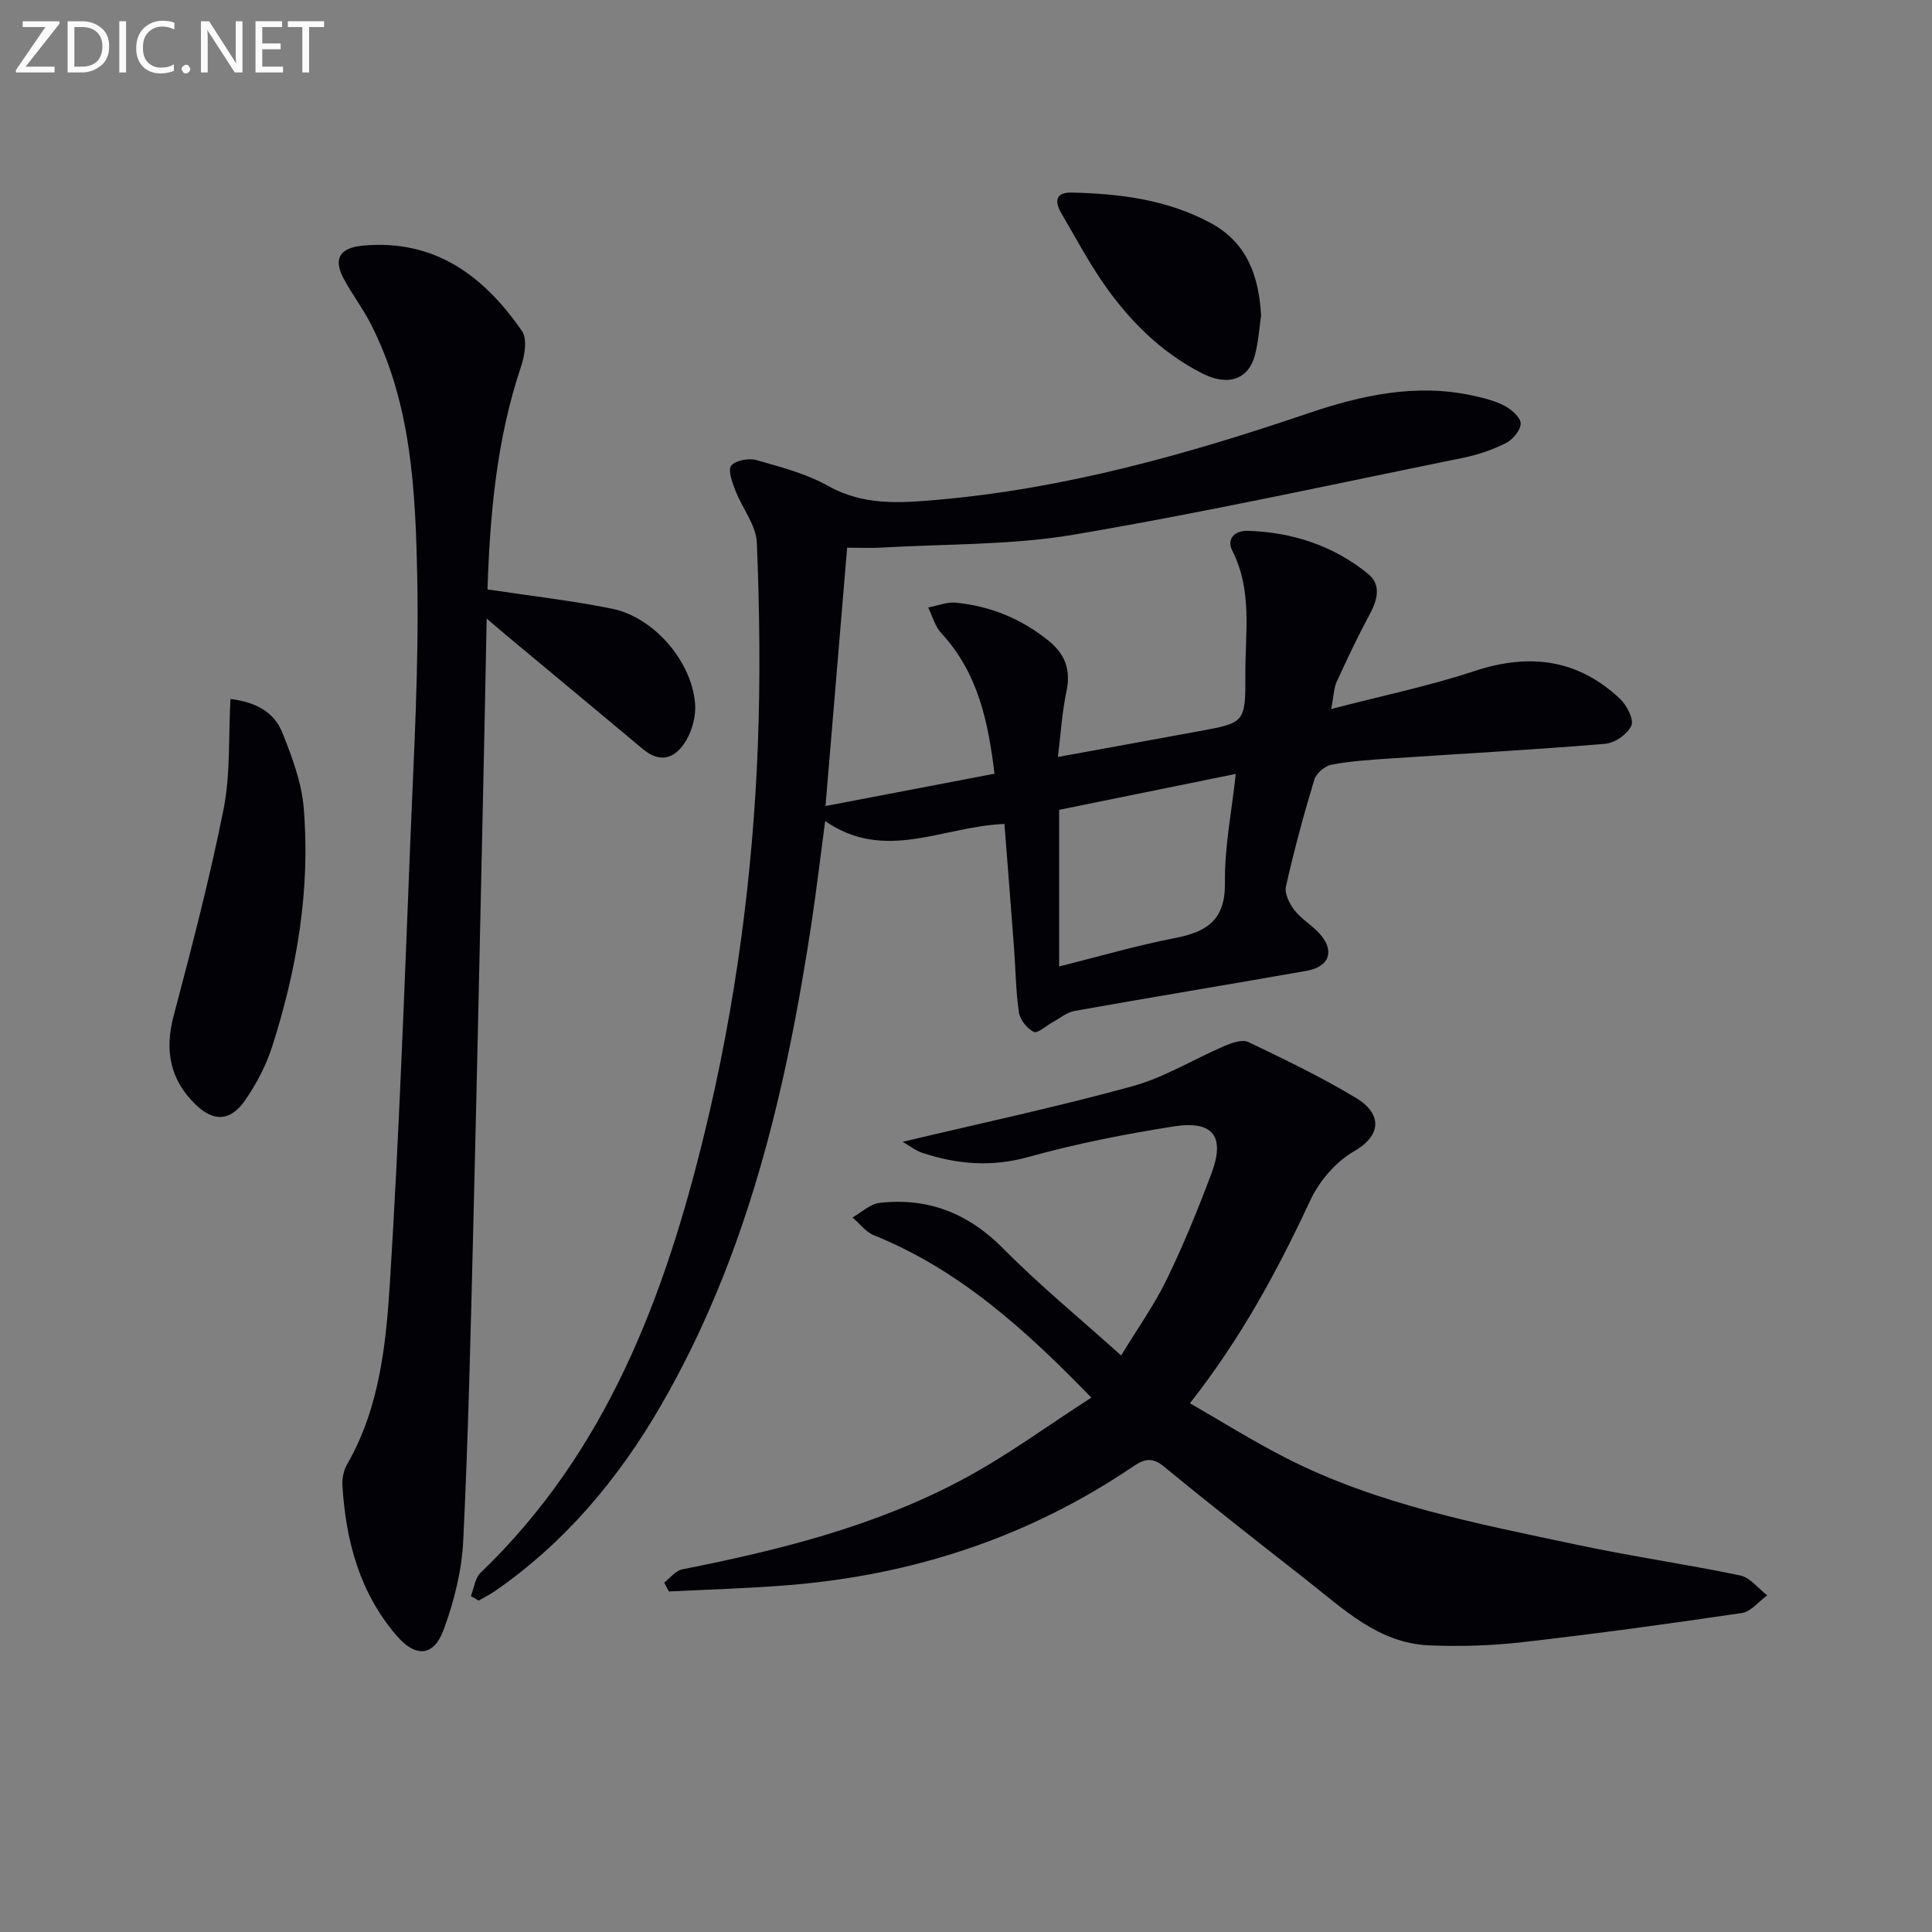 <svg enable-background="new 0 0 400 400" viewBox="0 0 400 400" xmlns="http://www.w3.org/2000/svg"><rect x="0" y="0" width="400" height="400" fill="#808080" stroke="none"/><path d="m97.49 330.45c.65-1.63.86-3.73 2.01-4.83 26.05-25 38.13-57.12 46.39-91.12 6.41-26.38 9.98-53.2 11.02-80.31.53-13.92.35-27.9-.21-41.82-.15-3.66-3.04-7.16-4.45-10.82-.64-1.66-1.59-4.25-.86-5.14.92-1.11 3.62-1.6 5.21-1.15 5.09 1.44 10.37 2.82 14.93 5.38 7.23 4.05 14.74 3.52 22.33 2.86 26.48-2.28 51.85-9.39 76.89-17.9 11.11-3.77 22.41-6.27 34.21-3.69 2.25.49 4.57 1.07 6.58 2.13 1.43.76 3.31 2.4 3.3 3.64-.01 1.4-1.63 3.34-3.05 4.05-2.78 1.4-5.84 2.44-8.89 3.06-26.82 5.45-53.58 11.33-80.56 15.9-13.04 2.21-26.5 1.9-39.77 2.68-2.3.14-4.61.02-7.18.02-1.49 17.78-2.94 35.08-4.48 53.49 11.86-2.27 23.15-4.43 34.99-6.69-1.29-10.69-3.38-20.86-11.03-29.12-1.3-1.4-1.82-3.51-2.71-5.3 1.94-.36 3.92-1.18 5.8-.99 7.09.72 13.48 3.31 19.09 7.84 3.48 2.8 4.69 6.06 3.75 10.52-.94 4.48-1.21 9.1-1.77 13.58 9.94-1.81 19.65-3.57 29.35-5.36 9.33-1.72 9.51-1.74 9.46-11.74-.04-8.57 1.49-17.31-2.67-25.53-1.35-2.66.63-4.27 3.16-4.19 9.21.28 17.68 3.05 24.87 8.87 2.91 2.36 1.95 5.54.29 8.6-2.44 4.5-4.62 9.16-6.76 13.82-.57 1.25-.58 2.77-1.12 5.6 10.58-2.75 20.29-4.75 29.65-7.85 11.31-3.74 21.31-2.51 30.06 5.66 1.44 1.34 3 4.28 2.44 5.61-.74 1.76-3.44 3.63-5.44 3.79-14.9 1.24-29.83 2.05-44.75 3.05-3.98.27-7.99.52-11.89 1.27-1.38.27-3.18 1.78-3.57 3.1-2.21 7.3-4.2 14.68-5.87 22.12-.33 1.46.73 3.57 1.77 4.91 1.4 1.81 3.53 3.04 5.1 4.74 3.3 3.58 2.22 6.96-2.6 7.81-16 2.82-32.03 5.45-48.02 8.3-1.6.28-3.04 1.52-4.54 2.33-1.35.73-3.12 2.4-3.92 2.01-1.39-.67-2.84-2.5-3.07-4.02-.66-4.42-.68-8.93-1.02-13.4-.64-8.55-1.32-17.11-1.98-25.63-12.88.52-24.73 7.98-37.12-.6-1.02 7.66-1.81 14.35-2.81 21.01-5.3 34.98-13.3 69.14-31.28 100.14-8.79 15.14-19.85 28.33-34.39 38.35-1.03.71-2.17 1.26-3.26 1.89-.5-.3-1.06-.61-1.61-.93zm121.79-162.78v32.43c8.25-2.06 16.05-4.35 24-5.89 6.62-1.28 10.43-3.75 10.33-11.44-.1-7.36 1.4-14.74 2.24-22.54-12.48 2.54-24.29 4.94-36.57 7.44z" fill="#010106"/><path d="m186.89 236.4c16.48-3.92 32.16-7.26 47.58-11.51 6.61-1.82 12.66-5.6 19.03-8.32 1.53-.65 3.7-1.43 4.95-.83 7.59 3.63 15.22 7.3 22.41 11.65 4.84 2.93 5.68 7.41-.57 11-3.76 2.16-7.17 6.18-9.03 10.17-6.77 14.52-14.31 28.5-24.9 41.97 6.65 3.82 13.06 7.84 19.77 11.27 19 9.73 39.81 13.66 60.42 18.04 11.19 2.38 22.54 4 33.74 6.34 2.06.43 3.74 2.7 5.59 4.12-1.75 1.26-3.37 3.38-5.26 3.66-15.1 2.23-30.22 4.3-45.38 6.03-6.41.73-12.94.94-19.39.66-10.54-.46-17.78-7.61-25.48-13.63-9.83-7.69-19.66-15.39-29.3-23.32-2.47-2.03-4.06-1.72-6.48-.08-21.53 14.6-45.44 22.46-71.27 24.56-8.25.67-16.55.9-24.82 1.32-.33-.61-.66-1.22-.99-1.84 1.24-.94 2.36-2.47 3.73-2.74 20.27-4.01 40.27-9 58.57-18.89 8.84-4.77 17.01-10.79 26.14-16.67-13.9-14.34-27.51-26.54-45.03-33.62-1.69-.68-2.95-2.43-4.41-3.68 1.87-1.05 3.65-2.8 5.61-3.02 10.04-1.13 18.38 2.16 25.62 9.49 7.47 7.55 15.72 14.32 24.38 22.11 3.4-5.6 6.85-10.43 9.41-15.69 3.48-7.16 6.51-14.57 9.3-22.03 2.86-7.64.34-10.98-7.8-9.71-10.14 1.59-20.27 3.59-30.15 6.34-7.62 2.12-14.72 1.51-21.93-.87-1.31-.42-2.47-1.36-4.06-2.28z" fill="#010106"/><path d="m100.93 122.03c9.12 1.38 17.53 2.32 25.79 4 8.64 1.76 16.49 10.86 17.19 19.64.2 2.47-.54 5.36-1.79 7.52-2.05 3.55-5.13 5.15-8.99 1.92-9.44-7.9-18.91-15.76-28.37-23.64-.98-.82-1.94-1.65-4-3.4-.25 12.21-.45 23.25-.7 34.3-.68 30.78-1.32 61.57-2.09 92.35-.54 21.46-1.02 42.92-2.07 64.36-.3 6.18-1.9 12.49-4.04 18.32-2.04 5.57-5.79 5.81-9.67 1.33-7.74-8.94-10.6-19.73-11.3-31.23-.09-1.42.27-3.08.97-4.31 6.77-11.78 8.08-24.98 8.89-37.98 1.89-30.37 2.99-60.79 4.21-91.2.73-18.11 1.79-36.24 1.43-54.34-.37-18.06-1.16-36.31-9.8-52.94-1.61-3.09-3.75-5.9-5.4-8.97-2.28-4.24-.83-6.47 3.98-6.91 14.89-1.35 25.04 6.3 32.91 17.71 1.14 1.66.54 5.11-.23 7.4-5.03 15-6.41 30.46-6.92 46.07z" fill="#010106"/><path d="m47.72 144.72c5.49.66 9.1 2.89 10.71 6.91 2.01 5.01 4 10.31 4.45 15.61 1.41 16.9-1.39 33.42-6.55 49.5-1.25 3.88-3.24 7.67-5.56 11.03-3.07 4.44-6.56 4.55-10.36.83-5.22-5.12-6.35-11.13-4.47-18.24 3.76-14.22 7.48-28.47 10.36-42.88 1.42-7.22.98-14.81 1.42-22.76z" fill="#010106"/><path d="m261.09 65.39c-.35 2.39-.54 5.24-1.22 7.96-1.29 5.14-5.51 6.74-10.98 3.95-8.64-4.41-15.32-11.14-20.73-19.07-3.08-4.52-5.67-9.38-8.44-14.11-1.44-2.46-1.16-4.32 2.14-4.25 10.04.22 19.92 1.48 28.9 6.36 7.31 3.98 9.91 10.8 10.33 19.16z" fill="#010106"/><g fill="#fafbfa"><path d="m12.4 4.8-7.1 9h6v1.2h-8v-.5l6.1-8.9h-4.7v-1.2h7.6v.4z"/><path d="m14 14v-9.6h3c1.6 0 2.9.5 4 1.4s1.6 2.2 1.6 3.8-.5 3-1.6 3.9-2.4 1.5-4 1.5h-3zm1.4-8.4v8.2h1.6c1.3 0 2.4-.4 3.1-1.1s1.1-1.8 1.1-3.1-.4-2.3-1.2-3-1.8-1-3.1-1z"/><path d="m26.1 4.4v10.6h-1.4v-10.6z"/><path d="m36.1 14.6c-.8.4-1.8.6-2.9.6-1.5 0-2.7-.5-3.6-1.4s-1.4-2.2-1.4-3.8c0-1.7.5-3.1 1.5-4.1s2.3-1.6 3.9-1.6c1 0 1.8.1 2.5.4v1.4c-.8-.4-1.6-.6-2.5-.6-1.2 0-2.1.4-2.9 1.2s-1.1 1.8-1.1 3.2c0 1.3.3 2.3 1 3s1.6 1.1 2.7 1.1c1 0 2-.2 2.7-.7v1.3z"/><path d="m37.6 14.3c0-.2.1-.5.3-.6s.4-.3.6-.3c.3 0 .5.1.6.3s.3.4.3.6-.1.4-.3.6-.4.3-.6.3c-.3 0-.5-.1-.6-.3s-.3-.4-.3-.6z"/><path d="m50.2 15h-1.6l-5.3-8.2c-.2-.2-.3-.5-.4-.7 0 .2.1.7.1 1.5v7.4h-1.4v-10.6h1.7l5.2 8.1c.2.4.4.6.4.7 0-.3-.1-.8-.1-1.5v-7.3h1.4z"/><path d="m58.6 15h-5.7v-10.6h5.5v1.2h-4.1v3.4h3.8v1.2h-3.8v3.6h4.3z"/><path d="m67.1 5.6h-3.1v9.4h-1.4v-9.4h-3v-1.2h7.5z"/></g></svg>